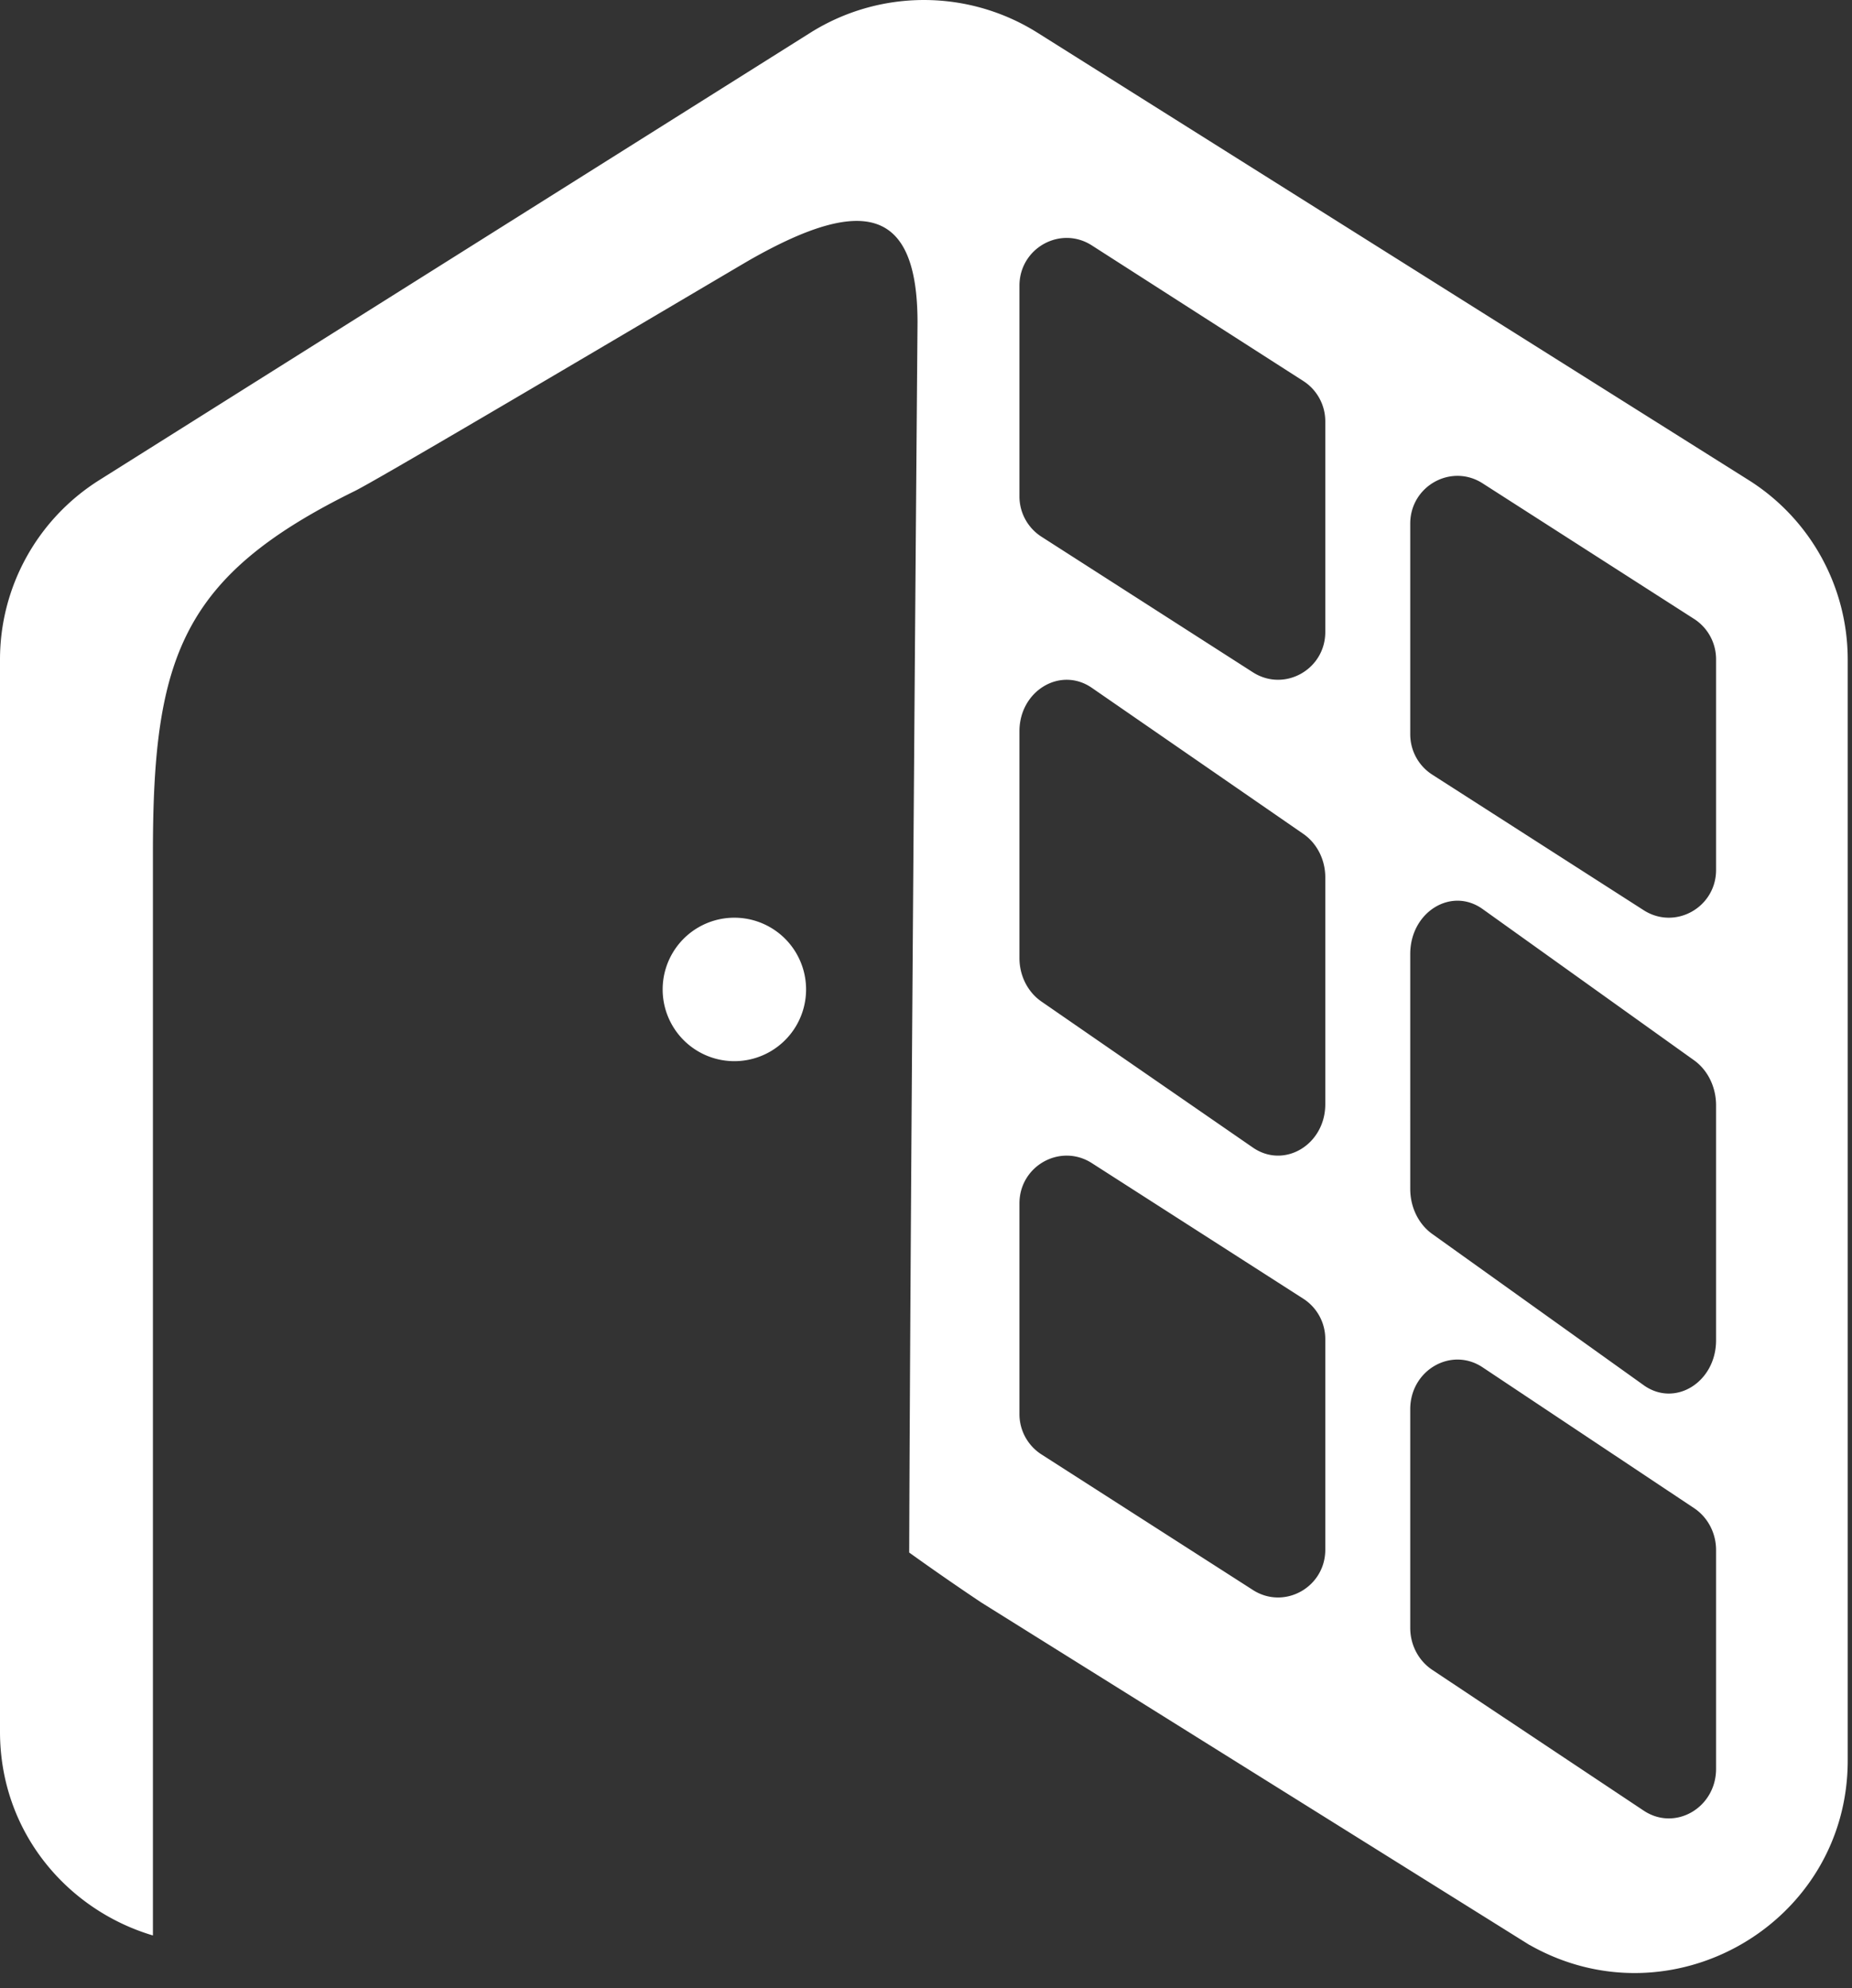 <svg xmlns="http://www.w3.org/2000/svg" width="109" height="117" fill="none"><rect width="100%" height="100%" fill="#333333" stroke="none"/><path fill="#fff" fill-rule="evenodd" d="M90.02 114.448 57.753 94.295a159.055 159.055 0 0 1-4.242-2.939c.071-21.346.49-72.374.49-72.374 0-6.82-3.253-7.44-9.814-3.72-.236.134-1.835 1.078-4.096 2.413-6.363 3.756-17.968 10.607-19.206 11.216C10.698 33.897 9 38.652 9 50.166v63.721c-5.027-1.491-9-6.077-9-11.994V38.809c0-4.285 2.206-8.27 5.843-10.558l41.85-26.324a12.561 12.561 0 0 1 13.37 0l41.843 26.316a12.477 12.477 0 0 1 5.842 10.557v64.791c0 9.581-10.37 15.59-18.719 10.857h-.009ZM73.742 39.561 61.29 31.578A2.817 2.817 0 0 1 60 29.205V16.812c0-2.21 2.409-3.555 4.258-2.373l12.452 7.983A2.817 2.817 0 0 1 78 24.795v12.393c0 2.21-2.409 3.555-4.258 2.373ZM61.29 58.93l12.452 8.598C75.592 68.8 78 67.352 78 64.972V51.626c0-1.035-.484-1.997-1.29-2.556l-12.452-8.598C62.41 39.2 60 40.648 60 43.028v13.346c0 1.035.484 1.997 1.29 2.556Zm12.452 34.63L61.29 85.578A2.817 2.817 0 0 1 60 83.205V70.812c0-2.21 2.409-3.555 4.258-2.373l12.452 7.983A2.817 2.817 0 0 1 78 78.795v12.393c0 2.21-2.409 3.555-4.258 2.373ZM84.29 45.578l12.452 7.983c1.85 1.182 4.258-.163 4.258-2.373V38.795c0-.96-.484-1.854-1.29-2.373L87.258 28.44C85.41 27.257 83 28.602 83 30.812v12.393c0 .96.484 1.854 1.29 2.373ZM96.742 81.51 84.29 72.606c-.806-.579-1.29-1.575-1.29-2.647V56.136c0-2.465 2.409-3.965 4.258-2.647l12.452 8.905c.806.579 1.29 1.575 1.29 2.647v13.823c0 2.465-2.409 3.965-4.258 2.647ZM84.29 98.254l12.452 8.29c1.85 1.228 4.258-.169 4.258-2.464V91.21c0-.997-.484-1.925-1.29-2.464l-12.452-8.29C85.41 79.228 83 80.626 83 82.92v12.87c0 .997.484 1.925 1.29 2.464ZM43.22 62.442A4.22 4.22 0 1 0 43.222 54a4.22 4.22 0 0 0 0 8.442Z" clip-rule="evenodd"/></svg>